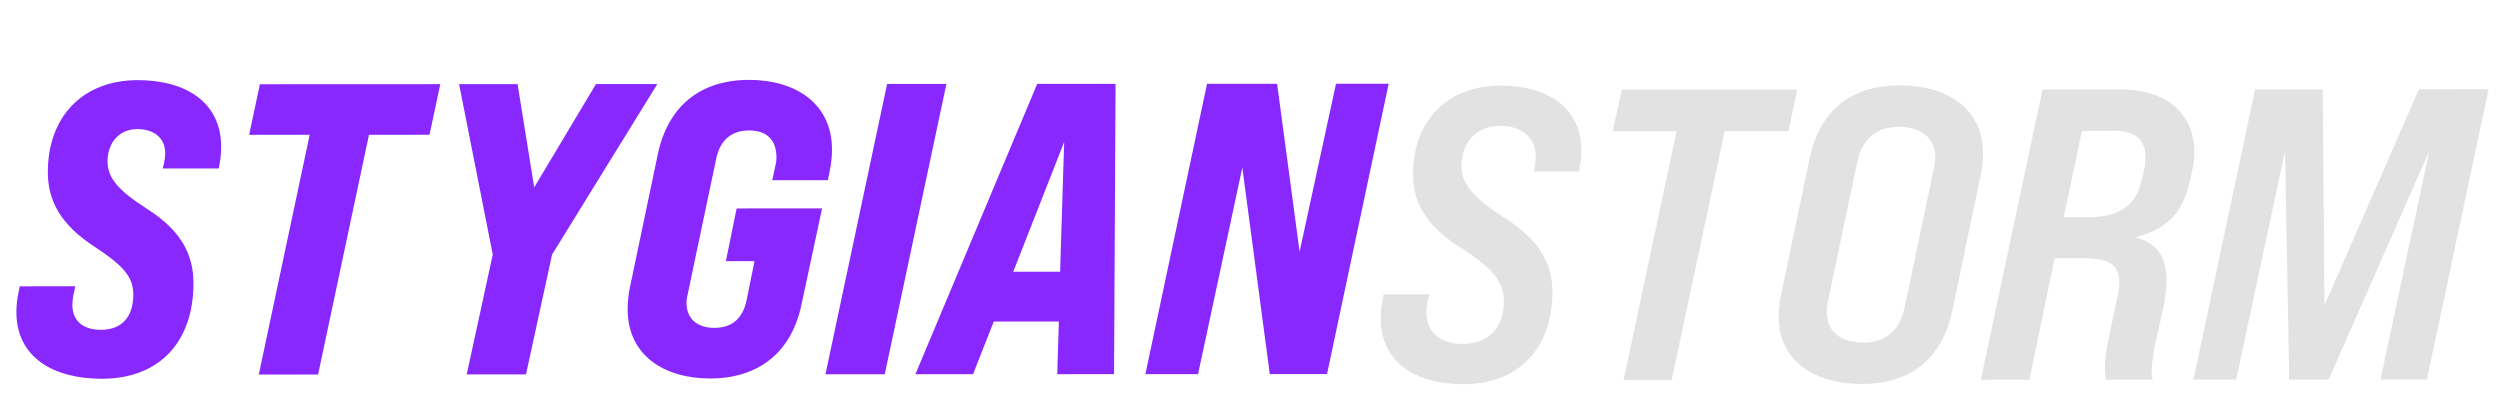 <svg width="211" height="35" viewBox="0 0 211 35" fill="none" xmlns="http://www.w3.org/2000/svg">
<path d="M8.595 31.966C4.535 31.968 1.384 30.184 1.383 26.334C1.382 25.774 1.452 25.179 1.592 24.549L1.662 24.164L6.352 24.162L6.177 25.002C6.142 25.247 6.107 25.492 6.107 25.737C6.108 26.927 6.843 27.837 8.523 27.836C10.273 27.835 11.253 26.75 11.252 24.86C11.251 23.39 10.411 22.41 7.995 20.836C5.089 18.947 4.039 16.918 4.037 14.538C4.035 9.848 6.974 6.766 11.629 6.764C15.619 6.763 18.665 8.581 18.666 12.396C18.667 12.991 18.597 13.586 18.457 14.216L13.732 14.219L13.837 13.799C13.907 13.483 13.942 13.203 13.942 12.923C13.941 11.488 12.786 10.894 11.596 10.895C10.056 10.895 9.076 12.051 9.077 13.626C9.078 15.026 9.988 16.075 12.439 17.649C15.345 19.503 16.326 21.532 16.327 23.912C16.329 28.777 13.53 31.964 8.595 31.966ZM21.841 31.61L26.137 11.378L21.027 11.38L21.936 7.11L37.161 7.103L36.252 11.374L31.142 11.376L26.846 31.608L21.841 31.61ZM39.389 31.602L41.589 21.486L38.748 7.102L43.683 7.1L45.087 15.815L50.298 7.097L55.478 7.095L46.594 21.484L44.394 31.6L39.389 31.602ZM63.218 6.742C67.103 6.74 70.219 8.699 70.221 12.619C70.221 13.214 70.152 13.844 70.012 14.509L69.872 15.209L65.182 15.211L65.392 14.231C65.497 13.776 65.531 13.601 65.531 13.251C65.531 11.851 64.76 11.011 63.22 11.012C61.68 11.012 60.771 11.888 60.456 13.358L58.047 24.804C57.977 25.084 57.942 25.329 57.942 25.574C57.942 26.869 58.818 27.674 60.288 27.673C61.863 27.672 62.702 26.797 63.017 25.327L63.68 22.037L61.265 22.038L62.173 17.592L69.383 17.589L67.637 25.745C66.799 29.7 64.07 31.941 59.94 31.943C56.09 31.945 52.974 30.021 52.972 26.101C52.972 25.506 53.041 24.841 53.181 24.176L55.521 13.01C56.359 9.02 59.053 6.744 63.218 6.742ZM69.668 31.589L74.872 7.087L79.877 7.084L74.673 31.587L69.668 31.589ZM87.54 7.081L94.154 7.078L94.025 31.578L89.23 31.58L89.368 27.135L83.873 27.138L82.125 31.583L77.26 31.585L87.54 7.081ZM85.516 22.937L89.472 22.935L89.817 11.98L85.516 22.937ZM96.67 31.577L101.874 7.075L107.789 7.072L109.685 21.246L112.759 7.07L117.204 7.068L112 31.57L107.17 31.572L104.852 14.143L101.115 31.575L96.67 31.577Z" fill="#8927FF"/>
<path d="M123.502 32.426C119.372 32.428 116.536 30.505 116.534 26.9C116.534 26.375 116.604 25.815 116.709 25.22L116.779 24.835L120.629 24.833L120.454 25.568C120.419 25.848 120.384 26.128 120.384 26.373C120.385 27.878 121.4 29.032 123.465 29.031C125.6 29.03 126.93 27.664 126.929 25.424C126.928 23.814 126.018 22.66 123.392 20.981C120.312 19.058 119.261 17.063 119.26 14.718C119.258 10.168 122.197 7.227 126.642 7.224C130.702 7.222 133.468 9.146 133.469 12.716C133.469 13.311 133.4 13.871 133.26 14.466L129.445 14.468L129.515 14.118C129.585 13.803 129.62 13.488 129.619 13.208C129.619 11.528 128.324 10.618 126.609 10.619C124.649 10.62 123.354 11.986 123.355 13.981C123.355 15.521 124.336 16.711 126.996 18.389C130.007 20.313 131.023 22.307 131.024 24.652C131.025 29.377 128.192 32.424 123.502 32.426ZM137.032 32.069L141.504 11.066L136.114 11.069L136.883 7.569L151.688 7.561L150.954 11.062L145.564 11.064L141.092 32.067L137.032 32.069ZM157.148 32.408C153.298 32.41 150.113 30.592 150.111 26.672C150.111 26.007 150.216 25.342 150.355 24.712L152.731 13.371C153.57 9.415 156.089 7.209 160.359 7.207C164.209 7.204 167.36 9.058 167.361 12.943C167.361 13.608 167.292 14.273 167.152 14.868L164.776 26.209C163.937 30.165 161.383 32.406 157.148 32.408ZM157.252 28.908C159.177 28.907 160.332 27.927 160.751 25.931L163.197 14.31C163.266 13.96 163.336 13.645 163.336 13.295C163.336 11.58 162.075 10.706 160.255 10.707C158.4 10.708 157.176 11.688 156.756 13.648L154.311 25.27C154.276 25.515 154.171 25.9 154.171 26.32C154.172 28.07 155.467 28.909 157.252 28.908ZM167.183 32.053L172.389 7.55L179.004 7.547C182.854 7.545 185.2 9.608 185.201 12.828C185.201 13.528 185.097 14.158 184.992 14.508L184.887 15.034C184.293 17.869 183.069 19.235 180.339 20.006L180.339 20.076C182.019 20.495 182.859 21.685 182.86 23.68C182.86 24.31 182.756 25.045 182.616 25.85L181.952 28.825C181.742 29.77 181.603 30.61 181.603 31.31C181.603 31.555 181.638 31.8 181.673 32.045L177.753 32.047C177.683 31.697 177.648 31.452 177.648 31.067C177.648 30.507 177.717 29.737 177.997 28.477L178.661 25.257C178.801 24.697 178.87 24.242 178.87 23.822C178.87 22.317 177.96 21.792 175.79 21.793L173.41 21.795L171.278 32.051L167.183 32.053ZM174.178 18.329L176.278 18.328C178.833 18.327 180.303 17.381 180.757 15.176L181.002 14.161C181.072 13.741 181.071 13.495 181.071 13.251C181.071 11.78 180.196 11.046 178.481 11.047L175.716 11.048L174.178 18.329ZM185.127 32.043L190.333 7.541L196.038 7.538L196.184 25.773L204.158 7.533L210.038 7.53L204.832 32.033L200.912 32.035L205.035 12.748L196.537 32.037L193.212 32.039L192.855 12.754L188.732 32.041L185.127 32.043Z" fill="#E2E2E2"/>
</svg>
